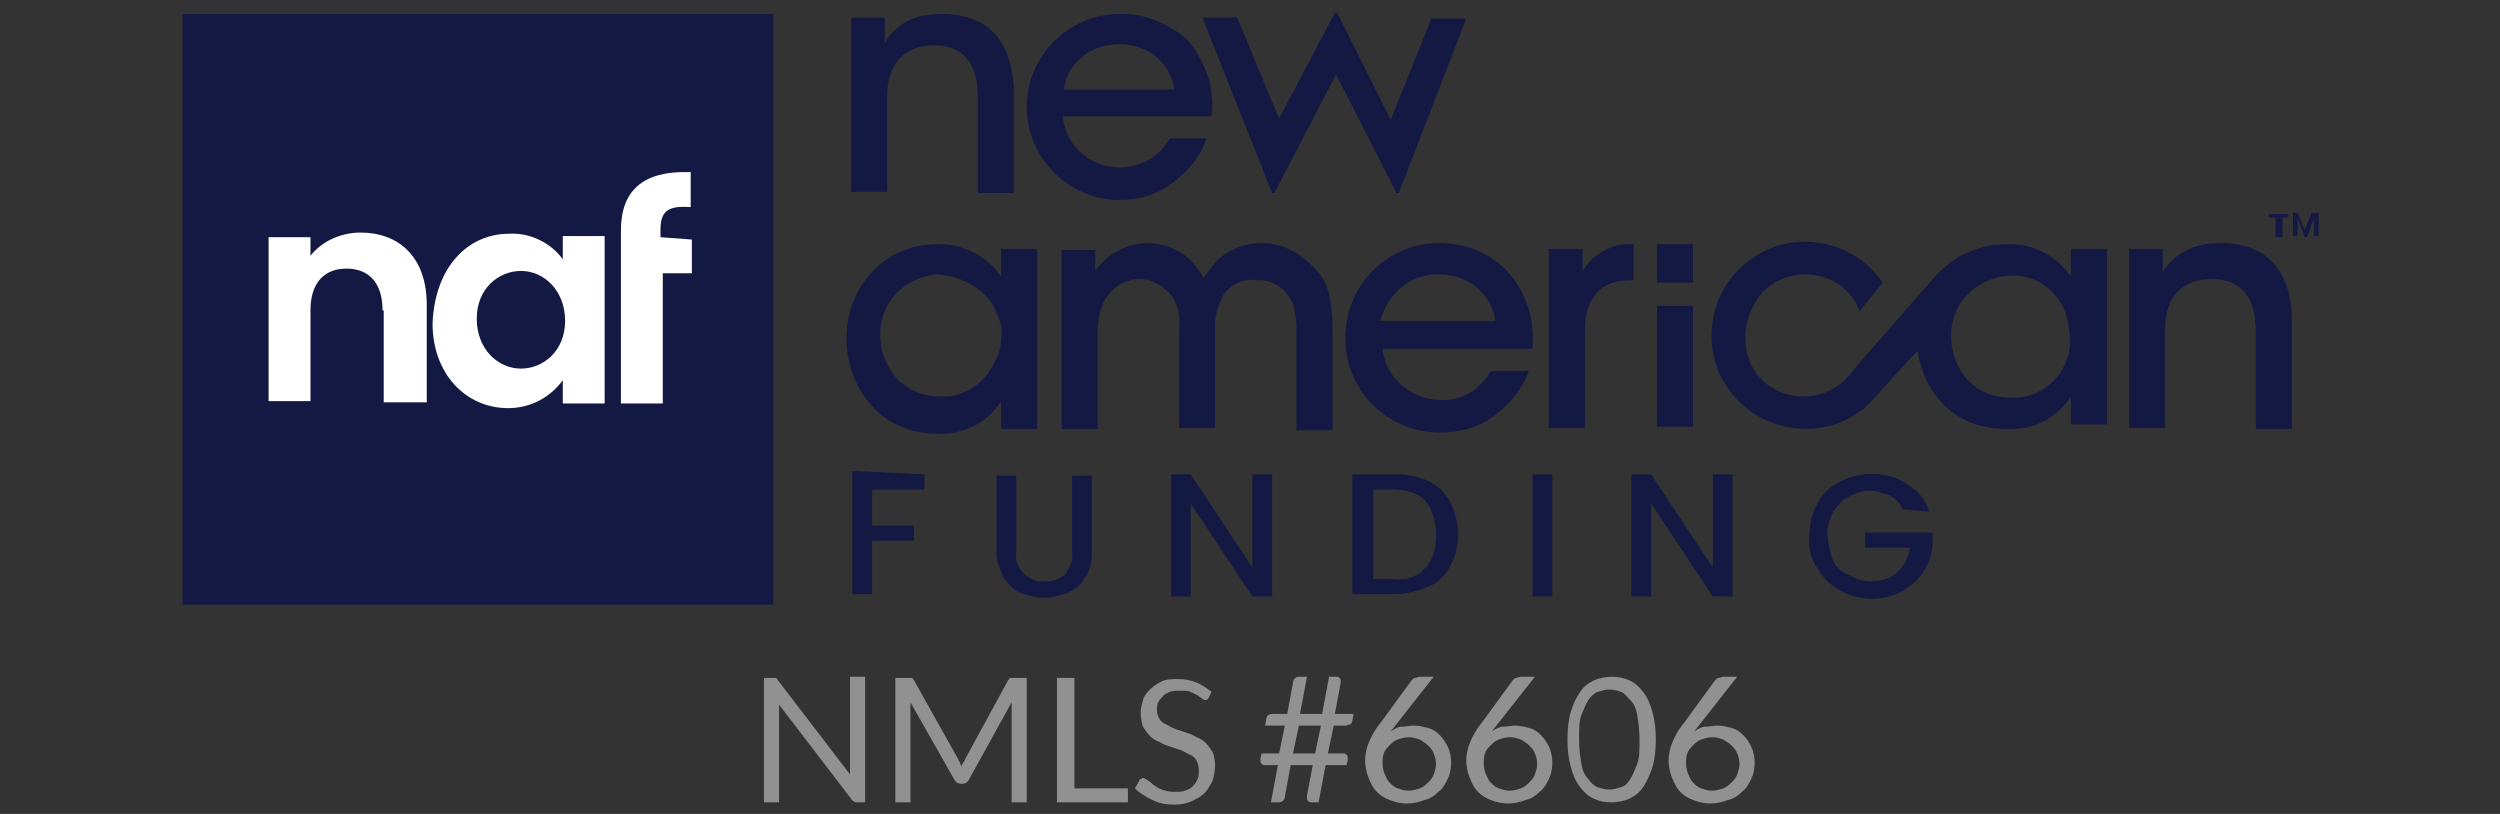 <?xml version="1.0" encoding="utf-8"?>
<!-- Generator: Adobe Illustrator 27.9.3, SVG Export Plug-In . SVG Version: 9.03 Build 53313)  -->
<svg version="1.1" id="Layer_1" xmlns="http://www.w3.org/2000/svg" xmlns:xlink="http://www.w3.org/1999/xlink" x="0px" y="0px"
	 viewBox="0 0 215 70" style="enable-background:new 0 0 215 70;" xml:space="preserve">
<rect x="0" y="0" width="215" height="70" fill="#333333" stroke="none"/>
<style type="text/css">
	.st0{fill:none;}
	.st1{fill:#919191;}
	.st2{fill:#131943;}
	.st3{fill:#FFFFFF;}
</style>
<g>
	<rect x="63.4" y="56.1" class="st0" width="88.1" height="14.2"/>
	<path class="st1" d="M66.7,58.3c0.1,0,0.1,0.1,0.2,0.2l6.2,8.1c0-0.1,0-0.3,0-0.4c0-0.1,0-0.2,0-0.4v-7.6h1.3V69h-0.7
		c-0.1,0-0.2,0-0.3-0.1s-0.2-0.1-0.2-0.2l-6.2-8.1c0,0.1,0,0.2,0,0.4c0,0.1,0,0.2,0,0.3V69h-1.3V58.3h0.8
		C66.5,58.3,66.6,58.3,66.7,58.3z"/>
	<path class="st1" d="M82.5,65.5c0.1,0.1,0.1,0.3,0.2,0.4c0-0.1,0.1-0.3,0.2-0.4c0.1-0.1,0.1-0.3,0.2-0.4l3.6-6.6
		c0.1-0.1,0.1-0.2,0.2-0.2c0.1,0,0.2,0,0.3,0h1.1V69h-1.3v-7.9c0-0.1,0-0.2,0-0.3c0-0.1,0-0.2,0-0.4l-3.7,6.7
		c-0.1,0.2-0.3,0.3-0.5,0.3h-0.2c-0.2,0-0.4-0.1-0.5-0.3l-3.8-6.7c0,0.1,0,0.3,0,0.4c0,0.1,0,0.2,0,0.3V69H77V58.3h1.1
		c0.1,0,0.2,0,0.3,0c0.1,0,0.1,0.1,0.2,0.2l3.7,6.6C82.4,65.2,82.4,65.4,82.5,65.5z"/>
	<path class="st1" d="M92.3,67.8h4.7V69h-6.1V58.3h1.5V67.8z"/>
	<path class="st1" d="M104,59.9c0,0.1-0.1,0.1-0.1,0.2c0,0-0.1,0.1-0.2,0.1c-0.1,0-0.2,0-0.3-0.1s-0.3-0.2-0.4-0.3
		c-0.2-0.1-0.4-0.2-0.6-0.3c-0.2-0.1-0.5-0.1-0.9-0.1c-0.3,0-0.6,0-0.9,0.1c-0.2,0.1-0.5,0.2-0.6,0.4c-0.2,0.2-0.3,0.3-0.4,0.5
		c-0.1,0.2-0.1,0.4-0.1,0.7c0,0.3,0.1,0.5,0.2,0.7s0.3,0.4,0.6,0.5c0.2,0.1,0.5,0.3,0.8,0.4s0.6,0.2,0.9,0.3
		c0.3,0.1,0.6,0.2,0.9,0.4c0.3,0.1,0.6,0.3,0.8,0.5s0.4,0.5,0.6,0.8c0.1,0.3,0.2,0.7,0.2,1.1c0,0.5-0.1,0.9-0.2,1.3
		c-0.2,0.4-0.4,0.8-0.7,1.1c-0.3,0.3-0.7,0.5-1.1,0.7c-0.4,0.2-1,0.3-1.5,0.3c-0.7,0-1.3-0.1-1.9-0.4c-0.6-0.3-1.1-0.6-1.5-1
		l0.4-0.7c0-0.1,0.1-0.1,0.1-0.1c0.1,0,0.1-0.1,0.2-0.1c0.1,0,0.2,0.1,0.4,0.2c0.1,0.1,0.3,0.2,0.5,0.4c0.2,0.1,0.4,0.3,0.7,0.4
		c0.3,0.1,0.6,0.2,1.1,0.2c0.3,0,0.7,0,0.9-0.1c0.3-0.1,0.5-0.2,0.7-0.4c0.2-0.2,0.3-0.4,0.4-0.6c0.1-0.2,0.1-0.5,0.1-0.8
		c0-0.3-0.1-0.6-0.2-0.8c-0.1-0.2-0.3-0.4-0.6-0.5c-0.2-0.1-0.5-0.3-0.8-0.4c-0.3-0.1-0.6-0.2-0.9-0.3s-0.6-0.2-0.9-0.4
		c-0.3-0.1-0.6-0.3-0.8-0.5c-0.2-0.2-0.4-0.5-0.6-0.8c-0.1-0.3-0.2-0.7-0.2-1.2c0-0.4,0.1-0.7,0.2-1.1c0.1-0.4,0.4-0.7,0.6-0.9
		c0.3-0.3,0.6-0.5,1-0.7s0.9-0.2,1.4-0.2c0.6,0,1.1,0.1,1.6,0.3c0.5,0.2,0.9,0.5,1.3,0.8L104,59.9z"/>
	<path class="st1" d="M114,65.8l-0.6,3.2h-0.6c-0.1,0-0.2,0-0.3-0.1c-0.1-0.1-0.1-0.2-0.1-0.3c0,0,0,0,0-0.1c0,0,0,0,0-0.1l0.5-2.6
		H111l-0.5,2.7c0,0.2-0.1,0.3-0.2,0.4S110,69,109.9,69h-0.6l0.6-3.2h-1.1c-0.1,0-0.2,0-0.3-0.1c-0.1-0.1-0.1-0.2-0.1-0.3
		c0,0,0-0.1,0-0.1c0,0,0-0.1,0-0.1l0.1-0.4h1.5l0.5-2.4h-1.7l0.1-0.6c0-0.1,0.1-0.3,0.2-0.3c0.1-0.1,0.2-0.1,0.4-0.1h1.2l0.5-2.7
		c0-0.2,0.1-0.3,0.2-0.4s0.2-0.1,0.4-0.1h0.6l-0.6,3.2h1.9l0.6-3.2h0.6c0.1,0,0.2,0,0.3,0.1c0.1,0.1,0.1,0.2,0.1,0.3
		c0,0,0,0.1,0,0.1l-0.5,2.7h1.6l-0.1,0.6c0,0.1-0.1,0.3-0.2,0.3s-0.2,0.1-0.4,0.1h-1l-0.5,2.4h1.3c0.1,0,0.2,0,0.3,0.1
		c0.1,0.1,0.1,0.2,0.1,0.3c0,0,0,0.1,0,0.1s0,0.1,0,0.1l-0.1,0.4H114z M111.2,64.8h1.9l0.5-2.4h-1.9L111.2,64.8z"/>
	<path class="st1" d="M121.6,62.4c0.4,0,0.8,0.1,1.2,0.2s0.7,0.3,1,0.6s0.5,0.6,0.7,1s0.3,0.9,0.3,1.4c0,0.5-0.1,1-0.3,1.4
		c-0.2,0.4-0.4,0.8-0.8,1.1c-0.3,0.3-0.7,0.6-1.2,0.7c-0.5,0.2-1,0.3-1.5,0.3c-0.5,0-1-0.1-1.5-0.3s-0.8-0.4-1.1-0.7
		c-0.3-0.3-0.5-0.7-0.7-1.2c-0.2-0.5-0.3-1-0.3-1.5c0-0.5,0.1-1,0.3-1.5c0.2-0.5,0.5-1.1,1-1.7l2.7-3.7c0.1-0.1,0.2-0.2,0.3-0.2
		s0.3-0.1,0.4-0.1h1.2l-3.7,4.7c0.3-0.2,0.5-0.3,0.8-0.4C120.9,62.5,121.3,62.4,121.6,62.4z M118.9,65.7c0,0.3,0.1,0.7,0.2,0.9
		s0.2,0.5,0.4,0.7s0.4,0.4,0.7,0.5c0.3,0.1,0.6,0.2,0.9,0.2c0.4,0,0.7-0.1,1-0.2c0.3-0.1,0.5-0.3,0.7-0.5c0.2-0.2,0.4-0.4,0.5-0.7
		s0.2-0.6,0.2-0.9c0-0.3-0.1-0.7-0.2-0.9c-0.1-0.3-0.3-0.5-0.5-0.7c-0.2-0.2-0.4-0.3-0.7-0.5c-0.3-0.1-0.6-0.2-0.9-0.2
		c-0.4,0-0.7,0.1-1,0.2c-0.3,0.1-0.5,0.3-0.7,0.5c-0.2,0.2-0.4,0.4-0.5,0.7C118.9,65.1,118.9,65.4,118.9,65.7z"/>
	<path class="st1" d="M130.3,62.4c0.4,0,0.8,0.1,1.2,0.2s0.7,0.3,1,0.6s0.5,0.6,0.7,1s0.3,0.9,0.3,1.4c0,0.5-0.1,1-0.3,1.4
		c-0.2,0.4-0.4,0.8-0.8,1.1c-0.3,0.3-0.7,0.6-1.2,0.7c-0.5,0.2-1,0.3-1.5,0.3c-0.5,0-1-0.1-1.5-0.3s-0.8-0.4-1.1-0.7
		c-0.3-0.3-0.5-0.7-0.7-1.2c-0.2-0.5-0.3-1-0.3-1.5c0-0.5,0.1-1,0.3-1.5c0.2-0.5,0.5-1.1,1-1.7l2.7-3.7c0.1-0.1,0.2-0.2,0.3-0.2
		s0.3-0.1,0.4-0.1h1.2l-3.7,4.7c0.3-0.2,0.5-0.3,0.8-0.4C129.6,62.5,130,62.4,130.3,62.4z M127.6,65.7c0,0.3,0.1,0.7,0.2,0.9
		s0.2,0.5,0.4,0.7s0.4,0.4,0.7,0.5c0.3,0.1,0.6,0.2,0.9,0.2c0.4,0,0.7-0.1,1-0.2c0.3-0.1,0.5-0.3,0.7-0.5c0.2-0.2,0.4-0.4,0.5-0.7
		s0.2-0.6,0.2-0.9c0-0.3-0.1-0.7-0.2-0.9c-0.1-0.3-0.3-0.5-0.5-0.7c-0.2-0.2-0.4-0.3-0.7-0.5c-0.3-0.1-0.6-0.2-0.9-0.2
		c-0.4,0-0.7,0.1-1,0.2c-0.3,0.1-0.5,0.3-0.7,0.5c-0.2,0.2-0.4,0.4-0.5,0.7C127.6,65.1,127.6,65.4,127.6,65.7z"/>
	<path class="st1" d="M142.4,63.6c0,0.9-0.1,1.8-0.3,2.4s-0.5,1.3-0.8,1.7c-0.3,0.5-0.8,0.8-1.2,1c-0.5,0.2-1,0.3-1.5,0.3
		c-0.6,0-1.1-0.1-1.5-0.3c-0.5-0.2-0.9-0.6-1.2-1c-0.4-0.5-0.6-1-0.8-1.7s-0.3-1.5-0.3-2.4c0-0.9,0.1-1.8,0.3-2.4
		c0.2-0.7,0.5-1.3,0.8-1.7c0.3-0.5,0.8-0.8,1.2-1c0.5-0.2,1-0.3,1.5-0.3c0.5,0,1.1,0.1,1.5,0.3c0.5,0.2,0.9,0.6,1.2,1
		c0.4,0.5,0.6,1,0.8,1.7C142.3,61.9,142.4,62.7,142.4,63.6z M141,63.6c0-0.8-0.1-1.5-0.2-2.1s-0.3-1-0.6-1.3s-0.5-0.6-0.8-0.7
		s-0.6-0.2-1-0.2s-0.6,0.1-1,0.2c-0.3,0.1-0.6,0.4-0.8,0.7c-0.2,0.3-0.4,0.8-0.6,1.3s-0.2,1.2-0.2,2.1s0.1,1.5,0.2,2.1
		s0.3,1,0.6,1.3c0.2,0.3,0.5,0.6,0.8,0.7c0.3,0.1,0.6,0.2,1,0.2s0.6-0.1,1-0.2s0.6-0.4,0.8-0.7s0.4-0.8,0.6-1.3S141,64.5,141,63.6z"
		/>
	<path class="st1" d="M147.7,62.4c0.4,0,0.8,0.1,1.2,0.2s0.7,0.3,1,0.6s0.5,0.6,0.7,1s0.3,0.9,0.3,1.4c0,0.5-0.1,1-0.3,1.4
		c-0.2,0.4-0.4,0.8-0.8,1.1c-0.3,0.3-0.7,0.6-1.2,0.7c-0.5,0.2-1,0.3-1.5,0.3c-0.5,0-1-0.1-1.5-0.3s-0.8-0.4-1.1-0.7
		c-0.3-0.3-0.5-0.7-0.7-1.2c-0.2-0.5-0.3-1-0.3-1.5c0-0.5,0.1-1,0.3-1.5c0.2-0.5,0.5-1.1,1-1.7l2.7-3.7c0.1-0.1,0.2-0.2,0.3-0.2
		s0.3-0.1,0.4-0.1h1.2l-3.7,4.7c0.3-0.2,0.5-0.3,0.8-0.4C147,62.5,147.4,62.4,147.7,62.4z M145,65.7c0,0.3,0.1,0.7,0.2,0.9
		s0.2,0.5,0.4,0.7s0.4,0.4,0.7,0.5c0.3,0.1,0.6,0.2,0.9,0.2c0.4,0,0.7-0.1,1-0.2c0.3-0.1,0.5-0.3,0.7-0.5c0.2-0.2,0.4-0.4,0.5-0.7
		s0.2-0.6,0.2-0.9c0-0.3-0.1-0.7-0.2-0.9c-0.1-0.3-0.3-0.5-0.5-0.7c-0.2-0.2-0.4-0.3-0.7-0.5c-0.3-0.1-0.6-0.2-0.9-0.2
		c-0.4,0-0.7,0.1-1,0.2c-0.3,0.1-0.5,0.3-0.7,0.5c-0.2,0.2-0.4,0.4-0.5,0.7C145,65.1,145,65.4,145,65.7z"/>
</g>
<g>
	<g id="NAF_Logo_-_Colored">
		<rect id="Rectangle_3" x="15.7" y="1.2" class="st2" width="50.8" height="50.8"/>
		<g id="Group_13">
			<path id="Path_37" class="st3" d="M32.9,26.7c0-2.4-1.2-3.6-3.1-3.6s-3.1,1.2-3.1,3.6v7.8h-3.6V20.4h3.6V22c1-1.3,2.7-2,4.3-2
				c3.3,0,5.7,2.1,5.7,6.2v8.4h-3.7V26.7L32.9,26.7L32.9,26.7z"/>
		</g>
		<g id="Group_14">
			<path id="Path_38" class="st3" d="M43.8,20.1c1.8-0.1,3.6,0.8,4.6,2.2v-2H52v14.4h-3.6v-2c-1.1,1.5-2.8,2.4-4.7,2.4
				c-3.6,0-6.5-2.9-6.5-7.3C37.4,23,40.2,20.1,43.8,20.1L43.8,20.1z M44.8,23.3c-1.9,0-3.8,1.5-3.8,4.1s1.8,4.3,3.8,4.3
				c1.9,0,3.8-1.5,3.8-4.1S46.8,23.3,44.8,23.3L44.8,23.3L44.8,23.3z"/>
		</g>
		<g id="Group_15">
			<path id="Path_39" class="st3" d="M56.8,20.4v-0.6c0-1.6,0.6-2.1,2.4-2h0.2v-3h-0.2c-3.9-0.1-5.8,1.6-5.8,5v14.9h3.6V23.5h2.5
				v-2.9L56.8,20.4L56.8,20.4z"/>
		</g>
		<path id="Path_3" class="st2" d="M85.7,26.9c0.3,0.7,0.6,1.5,0.4,2.1c0,0.8-0.2,1.5-0.6,2.2c-0.8,1.8-2.7,3-4.6,2.9
			c-3.7,0-5.2-3.1-5.2-5.2c-0.1-2.8,2-5,4.8-5.3l0,0h0.2C82.9,23.8,85,25,85.7,26.9 M86.1,23.8c-1.2-1.8-3.4-2.9-5.5-2.8
			c-4.5,0-7.8,3.6-7.8,8.1c0,4,2.7,8.2,7.8,8.2c2.2,0.1,4.3-0.9,5.5-2.8v2.4h3.1V21.4h-3.1V23.8L86.1,23.8z"/>
		<path id="Path_4" class="st2" d="M108.5,20.9c-1.5,0-3,0.6-4,1.7c-0.3,0.4-0.7,0.9-1,1.3l0,0c-0.2-0.4-0.6-0.9-0.9-1.3
			c-1-1.1-2.5-1.7-3.9-1.7c-1.7,0-3.5,0.9-4.5,2.4v-1.8h-2.9v15.4h3.1v-8.4c0-1,0.2-2.1,0.8-3c0.6-0.9,1.7-1.5,2.8-1.5l0,0
			c1.1,0,2.1,0.6,2.8,1.5c0.6,0.9,0.7,1.9,0.6,2.9v8.4h3.1v-8.4c-0.1-1,0.2-2,0.7-3c0.6-0.9,1.7-1.5,2.8-1.3c1-0.1,2,0.3,2.7,1.2
			c0.6,0.7,0.8,1.7,0.8,3.3v8.4h3.1v-8.4c0-3-0.4-4.5-1.7-5.7C111.5,21.5,110,20.9,108.5,20.9"/>
		<path id="Path_5" class="st2" d="M123.8,23.6L123.8,23.6c2.5,0,4.5,1.7,4.8,4h-9.9C119.3,25.3,121.3,23.5,123.8,23.6 M123.8,20.9
			c-4.5,0-8.1,3.6-8.1,8.2c0,4.5,3.6,8.1,8.2,8.1c1.6,0,3.1-0.4,4.4-1.3c1.3-0.9,2.5-2.2,3.1-3.8l0.1-0.2h-3.3l0,0
			c-0.9,1.6-2.5,2.6-4.3,2.5c-2.2,0-4.7-1.6-5-4.4h12.9v-0.1c0.2-2.5-0.6-5-2.4-6.8C128,21.7,125.9,20.9,123.8,20.9"/>
		<path id="Path_6" class="st2" d="M136.1,23.3v-1.9h-2.9v15.4h3.1v-8.3c0-2.9,1.3-4.4,4-4.4h0.2v-3.1h-0.1
			C138.7,20.9,137,21.8,136.1,23.3"/>
		<rect id="Rectangle_1" x="142.5" y="21" class="st2" width="3.1" height="3.3"/>
		<rect id="Rectangle_2" x="142.5" y="26.3" class="st2" width="3.1" height="10.4"/>
		<path id="Path_7" class="st2" d="M191,20.9L191,20.9c-2.4,0-4,0.9-5,2.5v-2h-2.9v15.4h3.1v-8.5c0-2.8,1.5-4.3,4-4.3
			c2.6,0,3.8,1.6,3.8,4.6v8.3h3.1V28C197.2,25.3,196.4,20.9,191,20.9"/>
		<path id="Path_8" class="st2" d="M177.6,31.3c-0.8,1.8-2.7,3-4.6,2.9c-3.8,0-5.2-3.1-5.2-5.2c-0.1-2.8,2-5,4.9-5.3l0,0h0.2
			c2-0.1,3.9,1.1,4.7,3.1c0.2,0.7,0.4,1.5,0.4,2.1C178.1,29.9,177.9,30.6,177.6,31.3 M178.1,21.4v2.4c-1.2-1.8-3.3-2.9-5.5-2.8
			c-2.4,0-4.6,1-6.2,2.8l0,0l-6.4,7.3l-0.9,1.1c0,0.1-0.1,0.2-0.2,0.2c-0.9,1.1-2.4,1.7-3.8,1.7c-2.8,0-5-2.1-5-5v-0.2
			c0-1.3,0.6-2.8,1.5-3.8c0.9-0.9,2.2-1.5,3.6-1.5h0.1c2,0,3.9,1.2,4.6,3.1v0.1l0,0l2-2.5c-2.5-3.7-7.6-4.6-11.2-2.1
			c-3.7,2.5-4.6,7.6-2.1,11.2c2.5,3.6,7.6,4.6,11.2,2.1c0.2-0.2,0.6-0.3,0.7-0.6l0,0c0.3-0.2,0.7-0.7,1-1l2.8-3.1l0.6-0.6
			c0.6,3.6,3.1,6.7,7.7,6.7c2.2,0.1,4.3-0.9,5.5-2.8v2.4h3.1V21.4H178.1L178.1,21.4z"/>
		<path id="Path_9" class="st2" d="M81,1.2L81,1.2c-2.4,0-4,0.9-4.9,2.5V1.5h-2.9v15h3.1V8.2c0-2.7,1.5-4.3,4-4.3
			c2.5,0,3.8,1.5,3.8,4.5v8.2h3.1V7.8C87.1,5.3,86.3,1.2,81,1.2"/>
		<path id="Path_10" class="st2" d="M96.3,3.8L96.3,3.8c2.5,0,4.4,1.7,4.7,3.9h-9.5C91.7,5.8,93.4,3.8,96.3,3.8 M96.3,1.2
			c-4.4,0-8,3.6-8,8s3.6,8,8,8l0,0c1.6,0,3-0.4,4.3-1.3c1.3-0.9,2.5-2.2,3.1-3.8v-0.2h-3.1l0,0c-0.9,1.6-2.5,2.5-4.3,2.5
			c-2.2,0-4.6-1.5-4.9-4.4h12.8l0,0c0.3-2.5-0.6-4.9-2.2-6.7C100.4,2,98.3,1.1,96.3,1.2"/>
		<path id="Path_11" class="st2" d="M103.4,1.5h3l3.6,8.7l4.8-9.1h0.2l4.6,9.2l3.5-8.7h3l-5.8,15h-0.2l-5.2-10.2l-5.3,10.2h-0.2
			L103.4,1.5L103.4,1.5z"/>
		<g id="Group_16">
			<path id="Path_40" class="st2" d="M79.5,40.8v1.3H75v3.1h3.6v1.3H75v4.6h-1.7V40.5L79.5,40.8L79.5,40.8z"/>
			<path id="Path_41" class="st2" d="M87.4,40.8v6.7c-0.2,1.2,0.7,2.2,1.9,2.5c0.2,0,0.3,0,0.6,0c0.6,0,1.3-0.2,1.7-0.6
				c0.4-0.6,0.7-1.1,0.6-1.8v-6.7h1.7v6.7c0,0.8-0.2,1.6-0.6,2.1c-0.3,0.6-0.9,1-1.5,1.3c-0.6,0.2-1.3,0.4-2,0.4
				c-0.7,0-1.5-0.2-2-0.4c-0.6-0.2-1.1-0.8-1.5-1.3c-0.3-0.7-0.6-1.5-0.6-2.1v-6.7h1.7V40.8z"/>
			<path id="Path_42" class="st2" d="M109.4,51.3h-1.7l-5.3-8v8h-1.7V40.8h1.7l5.3,8v-8h1.7V51.3L109.4,51.3z"/>
			<path id="Path_43" class="st2" d="M122.7,41.3c0.9,0.4,1.5,1,2,1.8c0.4,0.9,0.7,1.8,0.7,2.8c0,0.9-0.2,2-0.7,2.8
				c-0.4,0.8-1.1,1.5-2,1.8c-0.9,0.4-2,0.6-2.9,0.6h-3.5V40.8h3.5C120.8,40.7,121.9,41,122.7,41.3L122.7,41.3z M122.6,48.8
				c0.7-0.7,0.9-1.7,0.9-2.8c0-1.2-0.3-2.1-0.9-2.9c-0.6-0.7-1.7-1-2.8-1h-1.7v7.7h1.7C121,50,122,49.5,122.6,48.8L122.6,48.8
				L122.6,48.8z"/>
			<path id="Path_44" class="st2" d="M133.5,40.8v10.5h-1.7V40.8H133.5z"/>
			<path id="Path_45" class="st2" d="M149,51.3h-1.7l-5.3-8v8h-1.7V40.8h1.7l5.3,8v-8h1.7V51.3L149,51.3z"/>
			<path id="Path_46" class="st2" d="M163.6,43.8c-0.2-0.6-0.6-0.9-1.1-1.2c-0.6-0.2-1.1-0.4-1.7-0.4c-0.6,0-1.3,0.2-1.9,0.6
				c-0.6,0.2-0.9,0.8-1.3,1.3c-0.2,0.6-0.6,1.3-0.4,2c0,0.7,0.2,1.3,0.4,2c0.2,0.6,0.7,1,1.3,1.3c0.6,0.3,1.2,0.6,1.9,0.6
				c0.9,0,1.7-0.2,2.4-0.8c0.6-0.6,0.9-1.3,1.1-2.1h-3.9v-1.3h5.8V47c-0.2,1.7-1.2,3.1-2.7,3.9c-0.8,0.4-1.7,0.6-2.5,0.6
				c-0.9,0-1.9-0.2-2.7-0.7c-0.8-0.4-1.5-1.1-2-1.9c-0.6-0.9-0.8-1.8-0.7-2.8c0-0.9,0.2-2,0.7-2.8c0.4-0.8,1.1-1.5,2-1.9
				c1.8-0.9,3.9-0.9,5.7,0.2c0.9,0.6,1.6,1.3,1.9,2.4L163.6,43.8L163.6,43.8L163.6,43.8z"/>
		</g>
		<path id="Path_6953" class="st2" d="M196.9,18.7h-0.6v1.7h-0.6v-1.7h-0.6v-0.3h1.7V18.7L196.9,18.7z M197.6,18.3l0.6,1.5l0.6-1.5
			h0.6v2h-0.4v-0.6v-0.9l-0.6,1.6h-0.2l-0.6-1.6v0.9v0.6h-0.4v-2H197.6L197.6,18.3z"/>
	</g>
</g>
</svg>
